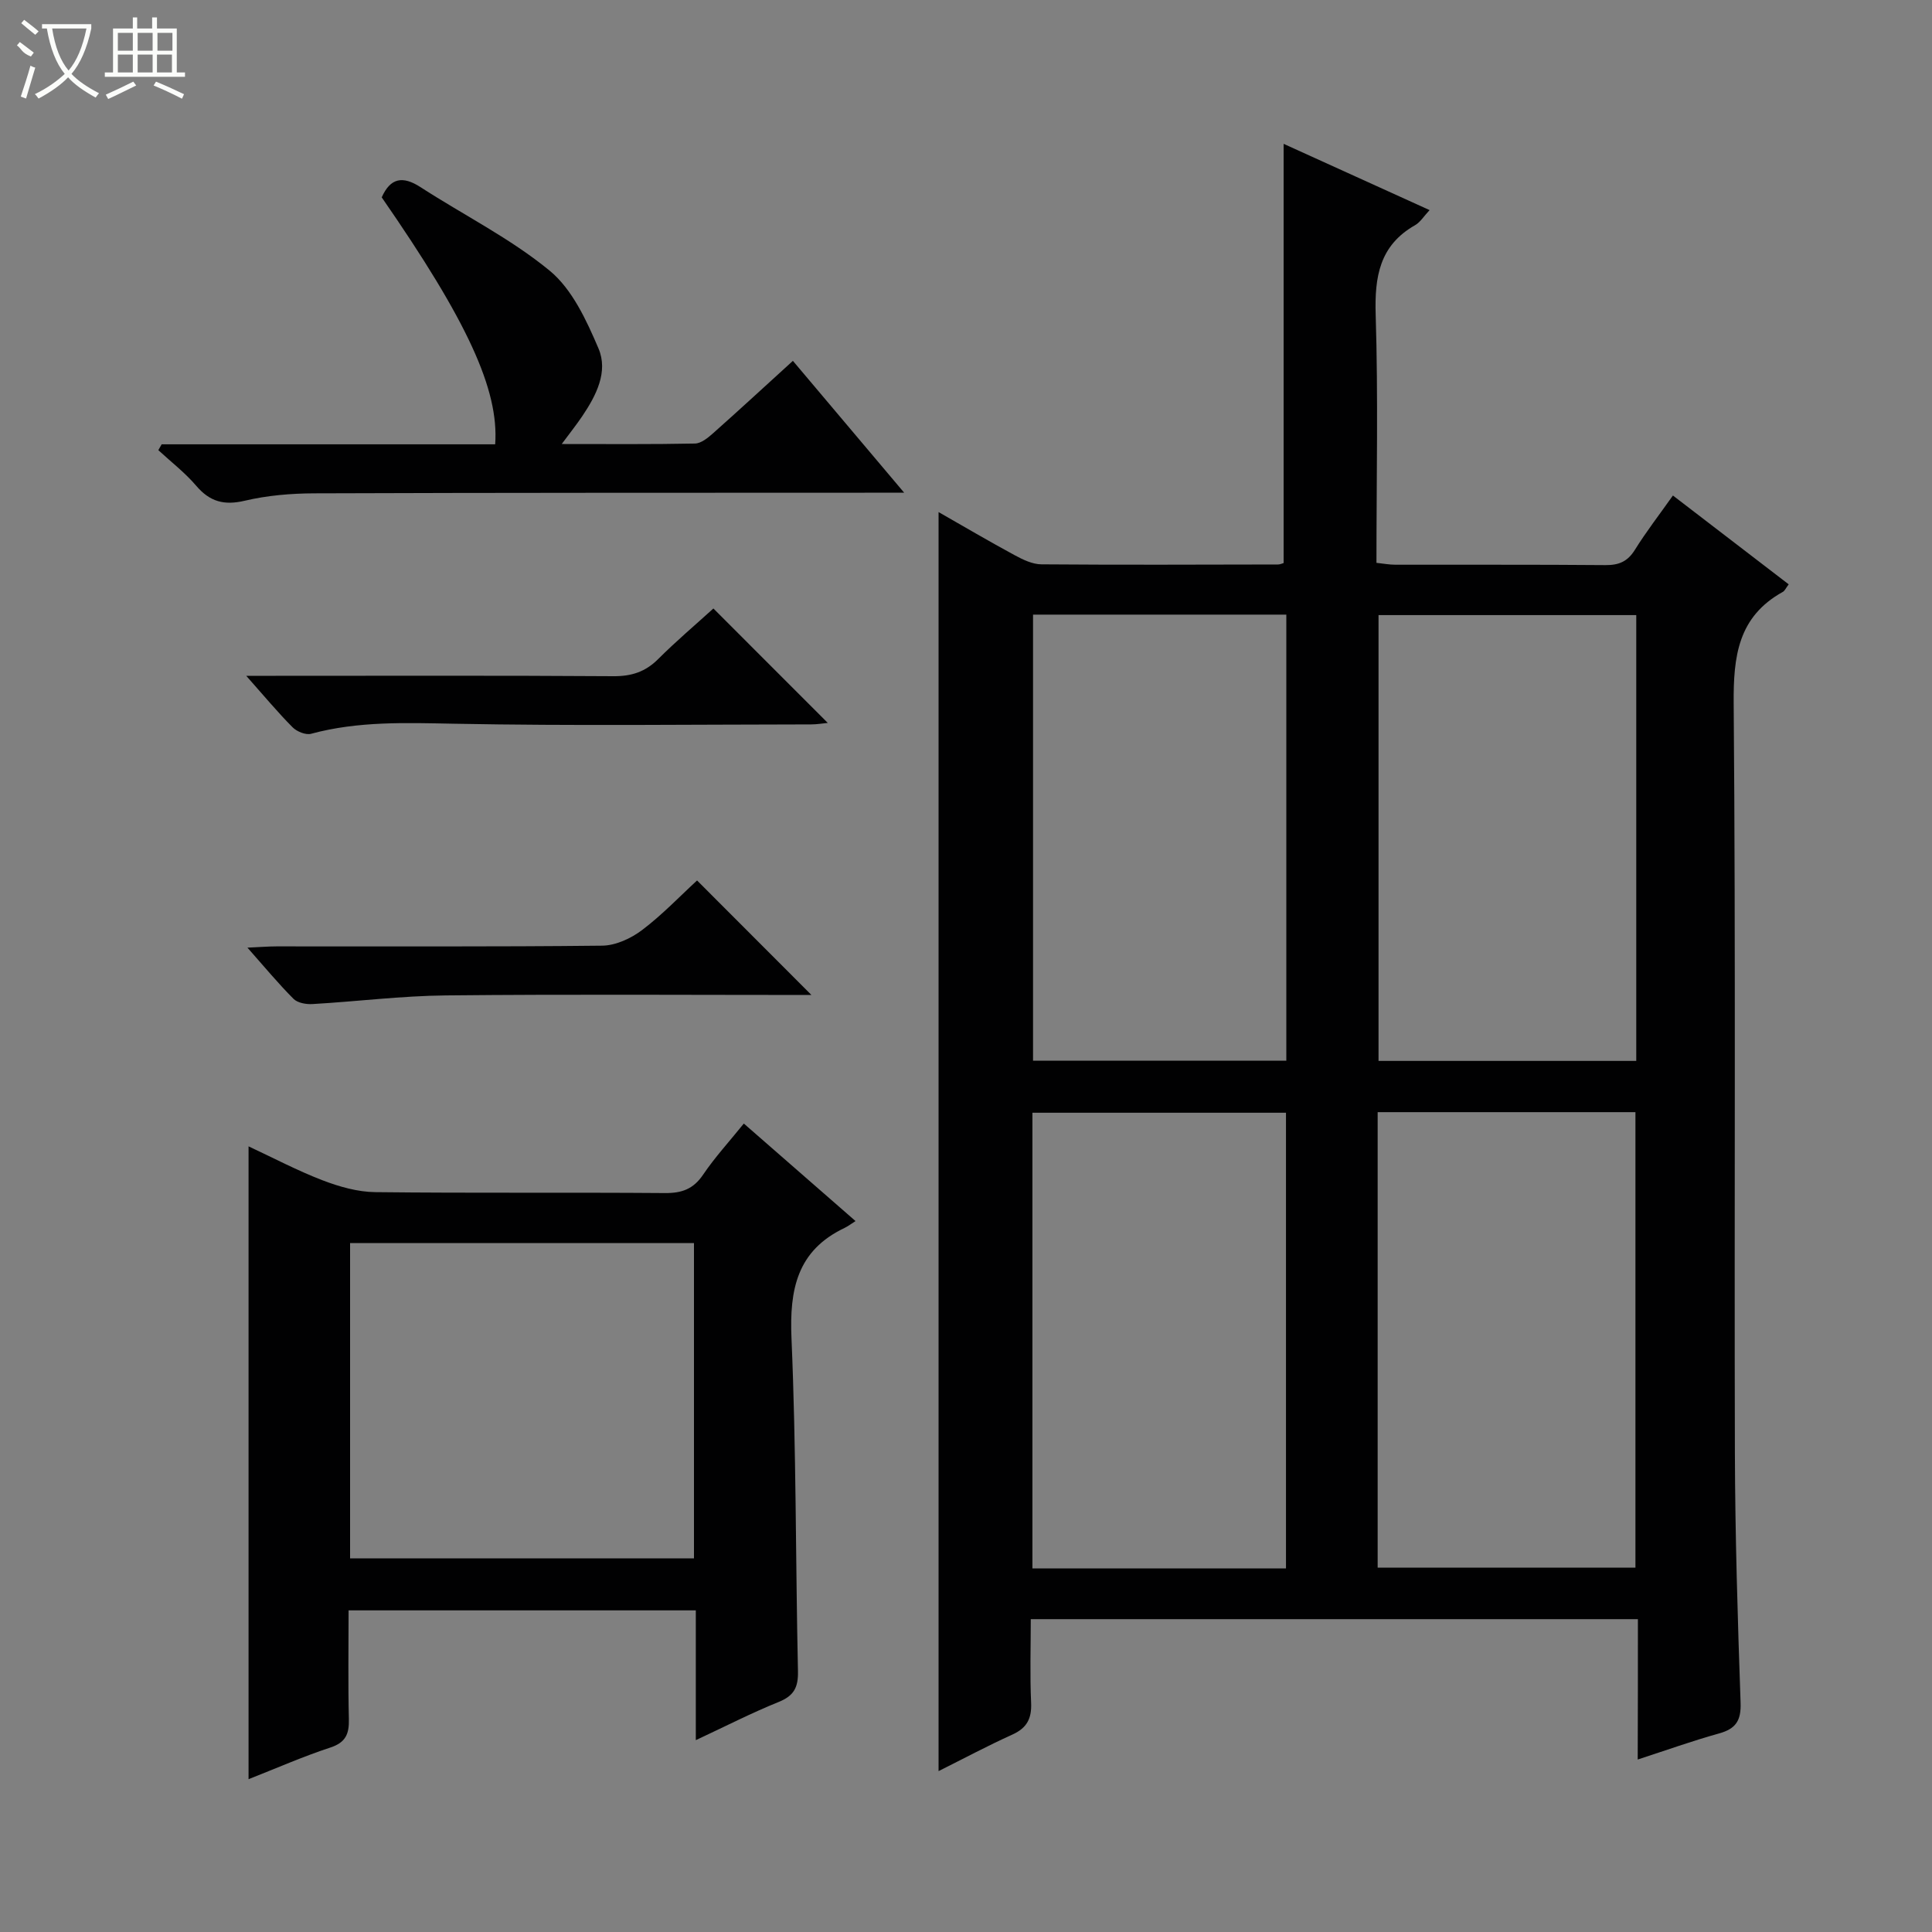 <svg enable-background="new 0 0 400 400" viewBox="0 0 400 400" xmlns="http://www.w3.org/2000/svg"><rect x="0" y="0" width="400" height="400" fill="#808080" stroke="none"/><g fill="#010102"><path d="m339.11 335.23c-42.05 0-83.47 0-125.7 0 0 5.78-.19 11.54.07 17.29.15 3.28-.86 5.24-3.89 6.61-5.11 2.31-10.06 4.96-15.27 7.56 0-87.13 0-173.66 0-260.67 5.2 2.97 10.44 6.05 15.78 8.94 1.7.92 3.67 1.87 5.52 1.88 16.33.13 32.65.06 48.98.03.46 0 .92-.24 1.16-.3 0-28.86 0-57.57 0-86.79 9.8 4.45 19.82 8.99 30.22 13.72-1.2 1.28-1.92 2.5-3 3.12-7.37 4.19-8.4 10.67-8.16 18.55.53 16.97.16 33.97.16 51.36 1.42.15 2.67.39 3.93.39 14.49.03 28.99-.05 43.48.08 2.79.02 4.59-.74 6.1-3.17 2.36-3.79 5.11-7.33 7.87-11.24 8.18 6.27 16.05 12.31 23.97 18.39-.61.81-.82 1.35-1.21 1.56-9.29 5.15-10.26 13.35-10.18 23.15.43 51.64.11 103.29.25 154.94.05 17.3.58 34.61 1.18 51.9.13 3.69-.97 5.39-4.45 6.36-5.54 1.54-10.98 3.49-16.85 5.4.04-9.86.04-19.17.04-29.06zm-53.88-10.66h53.37c0-31.71 0-63.05 0-94.31-17.98 0-35.56 0-53.37 0zm-18.98-94.19c-17.7 0-35.08 0-52.5 0v94.35h52.5c0-31.59 0-62.99 0-94.35zm72.52-103.03c-18.11 0-35.81 0-53.36 0v92.3h53.36c0-30.84 0-61.4 0-92.3zm-124.89-.1v92.35h52.44c0-30.92 0-61.51 0-92.35-17.55 0-34.82 0-52.44 0z"/><path d="m72.17 333.41c0 7.6-.12 15.06.06 22.51.07 3.05-.63 4.84-3.84 5.89-5.63 1.85-11.08 4.25-16.93 6.55 0-43.8 0-87.1 0-131.02 5.13 2.39 10.09 5.02 15.3 7.02 3.47 1.33 7.28 2.42 10.94 2.46 19.99.23 39.98.03 59.98.19 3.51.03 5.89-.84 7.9-3.82 2.41-3.56 5.35-6.77 8.42-10.57 7.62 6.66 15.08 13.17 23.13 20.19-.88.55-1.53 1.06-2.25 1.41-9.86 4.68-11.45 12.74-11.01 22.89.99 22.94.84 45.93 1.34 68.9.07 3.34-.82 5.08-3.99 6.36-5.65 2.28-11.09 5.08-17.16 7.91 0-9.27 0-17.87 0-26.87-24.02 0-47.7 0-71.89 0zm71.51-76.05c-24.02 0-47.58 0-71.2 0v65.29h71.2c0-21.85 0-43.42 0-65.29z"/><path d="m33.47 91.99h69.05c.82-11.32-5.81-25.61-23.49-51.13 1.8-4.03 4.33-4.52 8.07-2.09 8.91 5.77 18.57 10.58 26.7 17.27 4.67 3.84 7.63 10.29 10.11 16.1 2.06 4.83-.48 9.75-3.35 14.01-1.17 1.74-2.49 3.39-4.26 5.78 9.75 0 18.67.08 27.59-.1 1.25-.03 2.64-1.15 3.69-2.08 5.45-4.84 10.8-9.78 16.58-15.04 7.58 8.98 14.91 17.66 23.04 27.3-2.79 0-4.53 0-6.27 0-38.64.02-77.27-.01-115.91.13-4.79.02-9.69.43-14.34 1.53-4.28 1.01-7.24.21-10.06-3.1-2.31-2.71-5.2-4.93-7.84-7.37.23-.42.46-.82.69-1.21z"/><path d="m147.7 125.98c8.07 8.07 15.8 15.8 23.68 23.69-1.02.1-2.24.31-3.45.31-24.63.02-49.27.33-73.89-.14-10.01-.19-19.86-.56-29.63 2.08-1.1.3-2.95-.45-3.83-1.34-3.04-3.05-5.8-6.38-9.6-10.66h6.09c23.3 0 46.6-.08 69.9.08 3.76.03 6.64-.89 9.3-3.55 3.72-3.72 7.77-7.14 11.43-10.47z"/><path d="m168 206c-25.1 0-50.39-.17-75.69.09-9.21.09-18.4 1.26-27.61 1.79-1.31.08-3.09-.23-3.93-1.08-3.14-3.14-5.98-6.58-9.54-10.6 2.56-.11 4.29-.26 6.02-.26 22.47-.02 44.95.1 67.42-.15 2.79-.03 5.96-1.49 8.25-3.22 4.21-3.18 7.9-7.07 11.4-10.28 8.03 8.04 15.81 15.83 23.68 23.71z"/></g><path d="m6.4 11.7c-2-.8-1.9-1.6-2.9-2.3l.6-.7c.9.7 1.9 1.4 2.9 2.2zm-2.1 8.3c.7-2.1 1.4-4.2 2-6.4.2.1.6.3 1 .4-.7 2.3-1.3 4.4-1.9 6.4zm3-12.8c-1.1-.9-2.1-1.7-2.9-2.4l.6-.7c1 .8 2 1.5 3 2.4zm1.4-1.3v-.9h10.2v.9c-.9 4.2-2.3 7.3-4.1 9.4 1.3 1.4 3.2 2.7 5.7 4-.2.2-.4.5-.7.9-2.5-1.4-4.4-2.7-5.7-4.2-1.4 1.5-3.5 3-6.1 4.4 0 0 0 0-.1-.1-.3-.4-.5-.7-.7-.8 2.7-1.3 4.7-2.8 6.2-4.2-1.8-2.2-3-5.3-3.7-9.4zm9.2 0h-7.1c.6 3.8 1.7 6.7 3.4 8.7 1.7-2 2.9-4.8 3.7-8.7z" fill="#fbfcfa"/><path d="m31.6 3.6h.9v2.3h4.1v9.1h1.7v.9h-16.6v-.9h1.7v-9.1h4.1v-2.3h.9v2.3h3.1v-2.3zm-4 13.3.6.8c-1.9.9-3.8 1.9-5.8 2.8-.2-.3-.3-.6-.5-.9 2-.9 3.9-1.8 5.7-2.7zm-3.2-10.1v3.7h3.1v-3.7zm0 4.5v3.7h3.1v-3.7zm4.1-4.5v3.7h3.1v-3.7zm0 4.5v3.7h3.1v-3.7zm9.1 9.1c-2.1-1.1-4.1-2-5.8-2.7l.5-.8c2.2.9 4.1 1.8 5.8 2.6l-.4.9zm-1.9-13.6h-3.1v3.7h3.1zm-3.2 4.5v3.7h3.1v-3.7z" fill="#fbfcfa"/></svg>